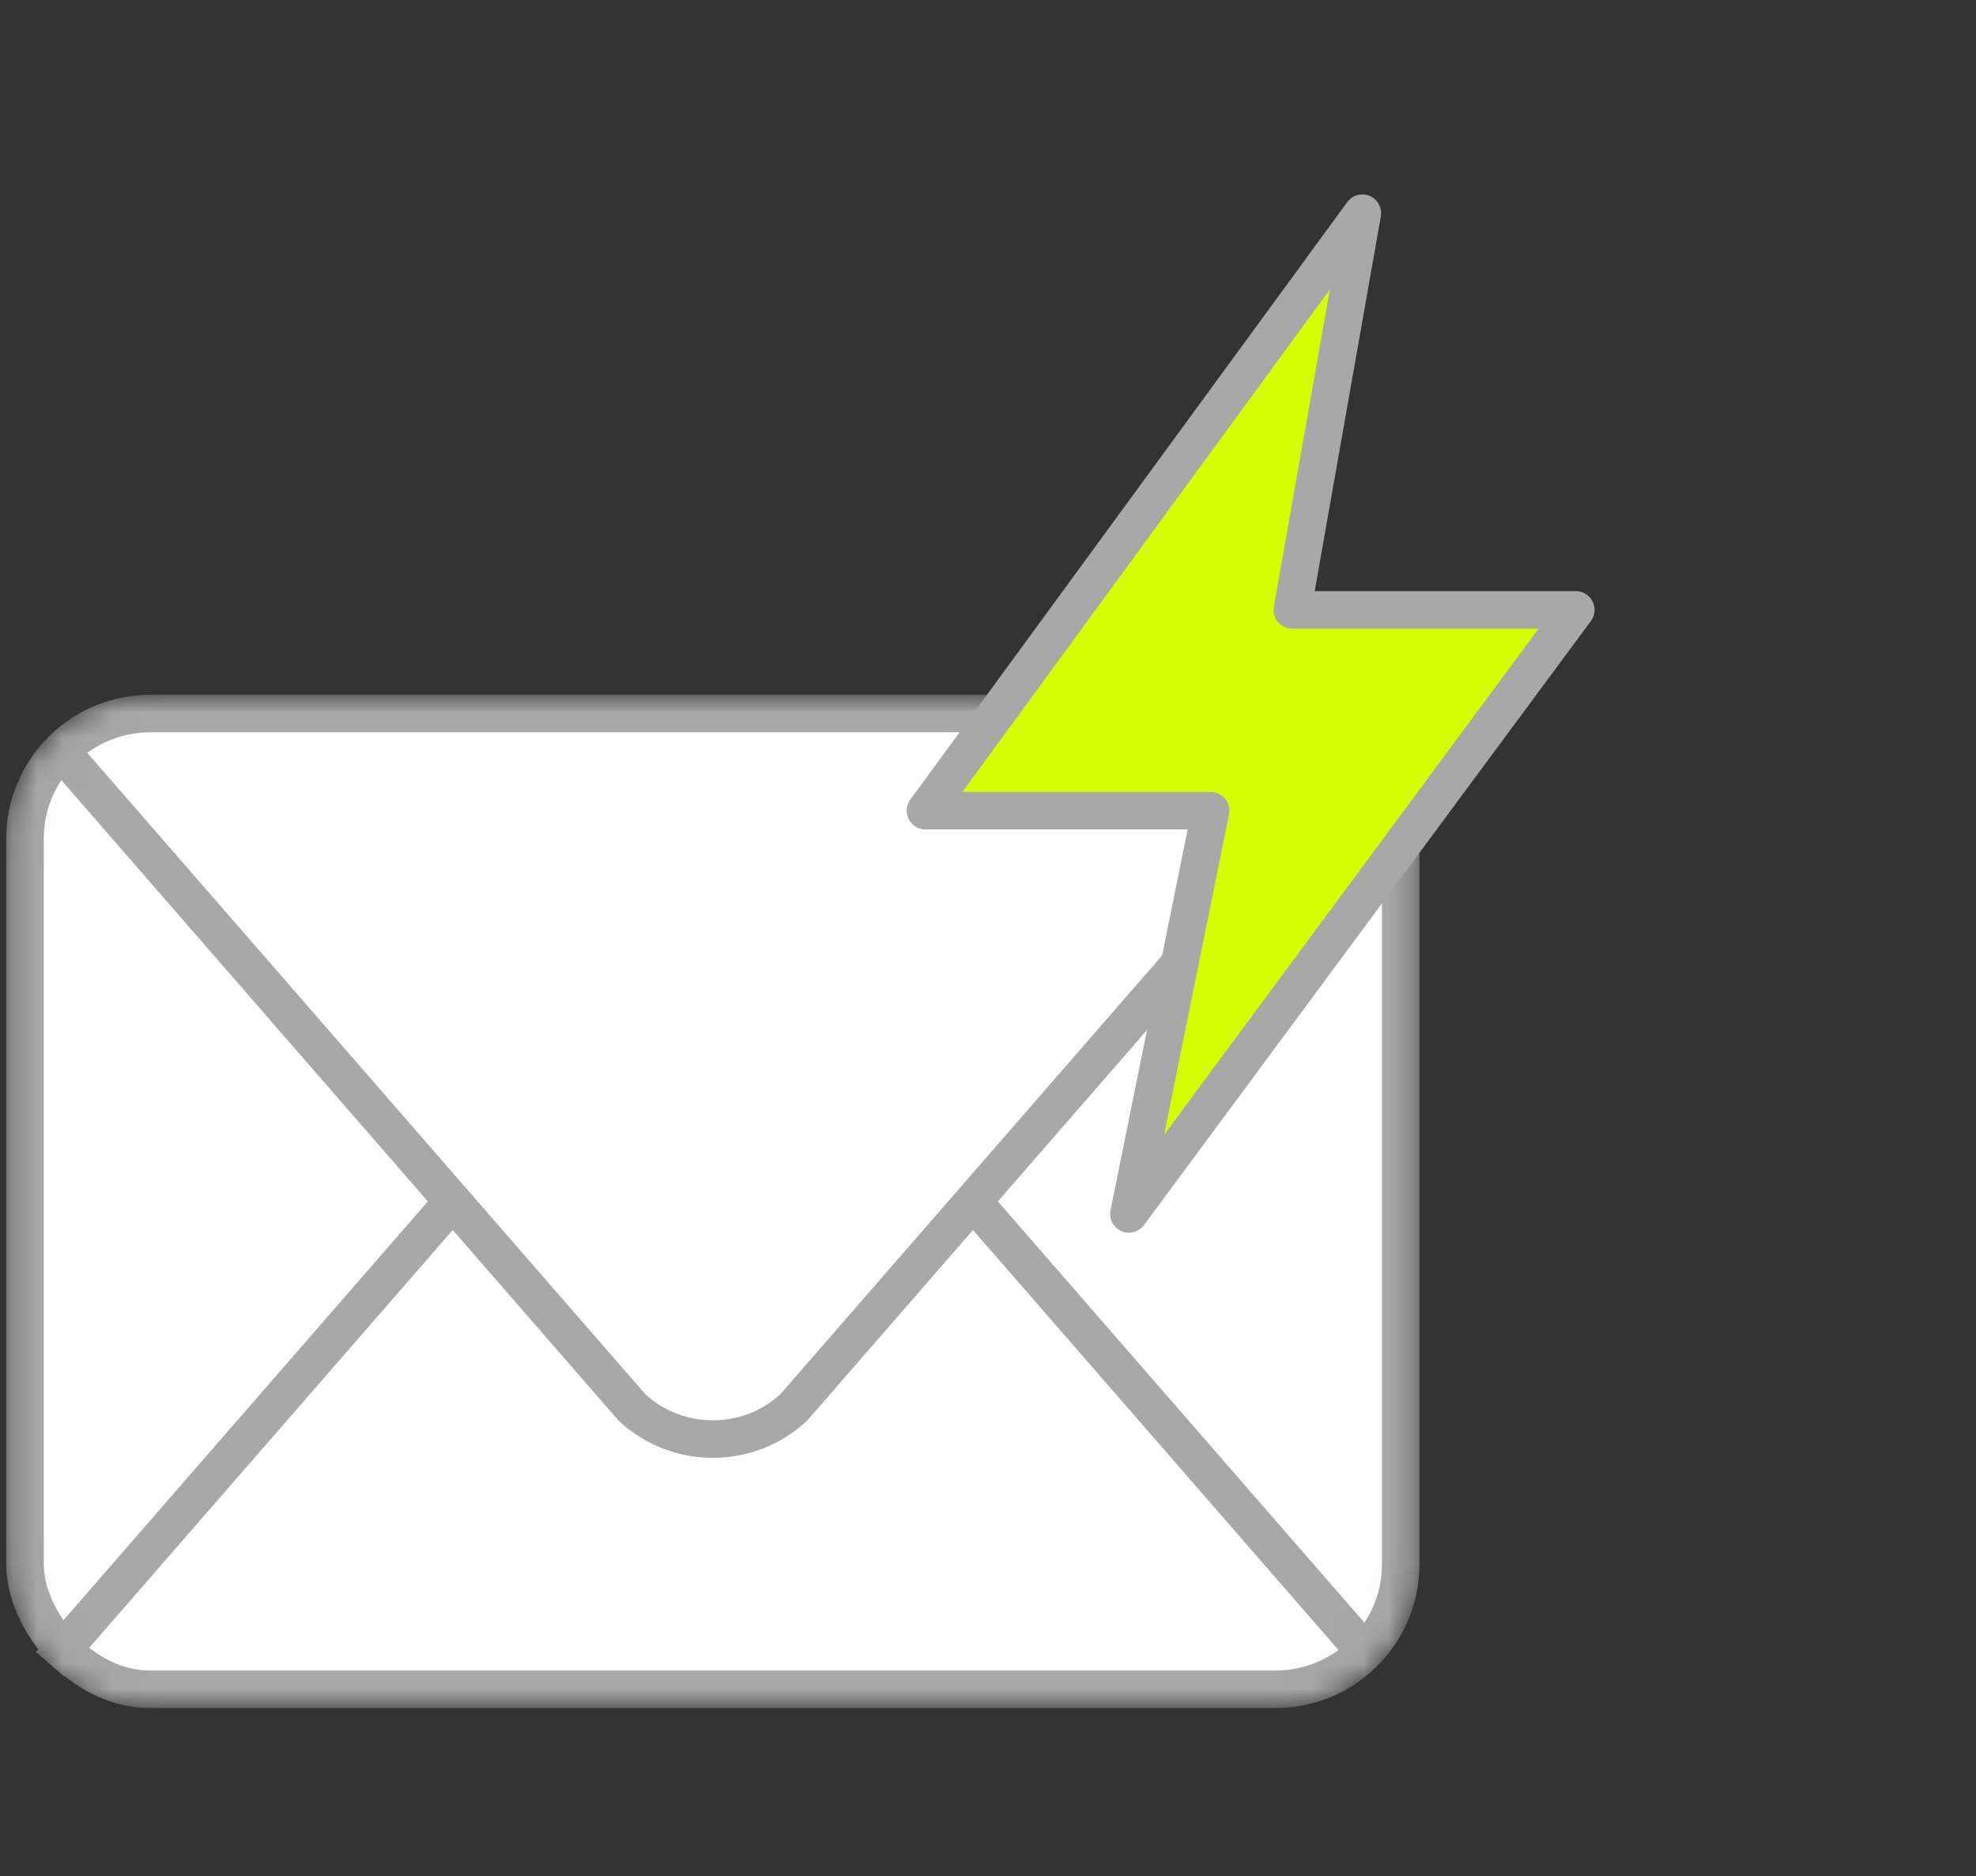 <svg width="79" height="75" viewBox="0 0 79 75" fill="none" xmlns="http://www.w3.org/2000/svg">
<rect x="0" y="0" width="79" height="75" fill="#333333" stroke="none"/>
<mask id="mask0_2657_3823" style="mask-type:alpha" maskUnits="userSpaceOnUse" x="0" y="27" width="57" height="42">
<path d="M1 33.523C1 30.761 3.239 28.523 6 28.523H51C53.761 28.523 56 30.761 56 33.523V62.523C56 65.284 53.761 67.522 51 67.522H6C3.239 67.522 1 65.284 1 62.523V33.523Z" fill="#D7F7F0" stroke="#1F243C" stroke-width="1.5" stroke-miterlimit="10"/>
</mask>
<g mask="url(#mask0_2657_3823)">
<rect x="1" y="28.523" width="55" height="39" rx="5" fill="white"/>
<path d="M2 66.522L25.27 39.784C27.079 38.102 29.921 38.102 31.73 39.784L55 66.522" fill="white"/>
<path d="M2 66.522L25.27 39.784C27.079 38.102 29.921 38.102 31.73 39.784L55 66.522" stroke="#A8A8A8" stroke-width="1.5" stroke-miterlimit="10"/>
<path d="M55 29.523L31.73 56.261C29.921 57.943 27.079 57.943 25.27 56.261L2 29.523" fill="white"/>
<path d="M55 29.523L31.73 56.261C29.921 57.943 27.079 57.943 25.27 56.261L2 29.523" stroke="#A8A8A8" stroke-width="1.5" stroke-miterlimit="10"/>
<rect x="1" y="28.523" width="55" height="39" rx="5" stroke="#A8A8A8" stroke-width="1.5" stroke-miterlimit="10"/>
</g>
<path d="M54.467 8.522L37 32.404H48.4L45.133 48.523L63 24.378H51.667L54.467 8.522Z" fill="#D5FF00" stroke="#A8A8A8" stroke-width="1.5" stroke-miterlimit="10" stroke-linejoin="round"/>
</svg>
